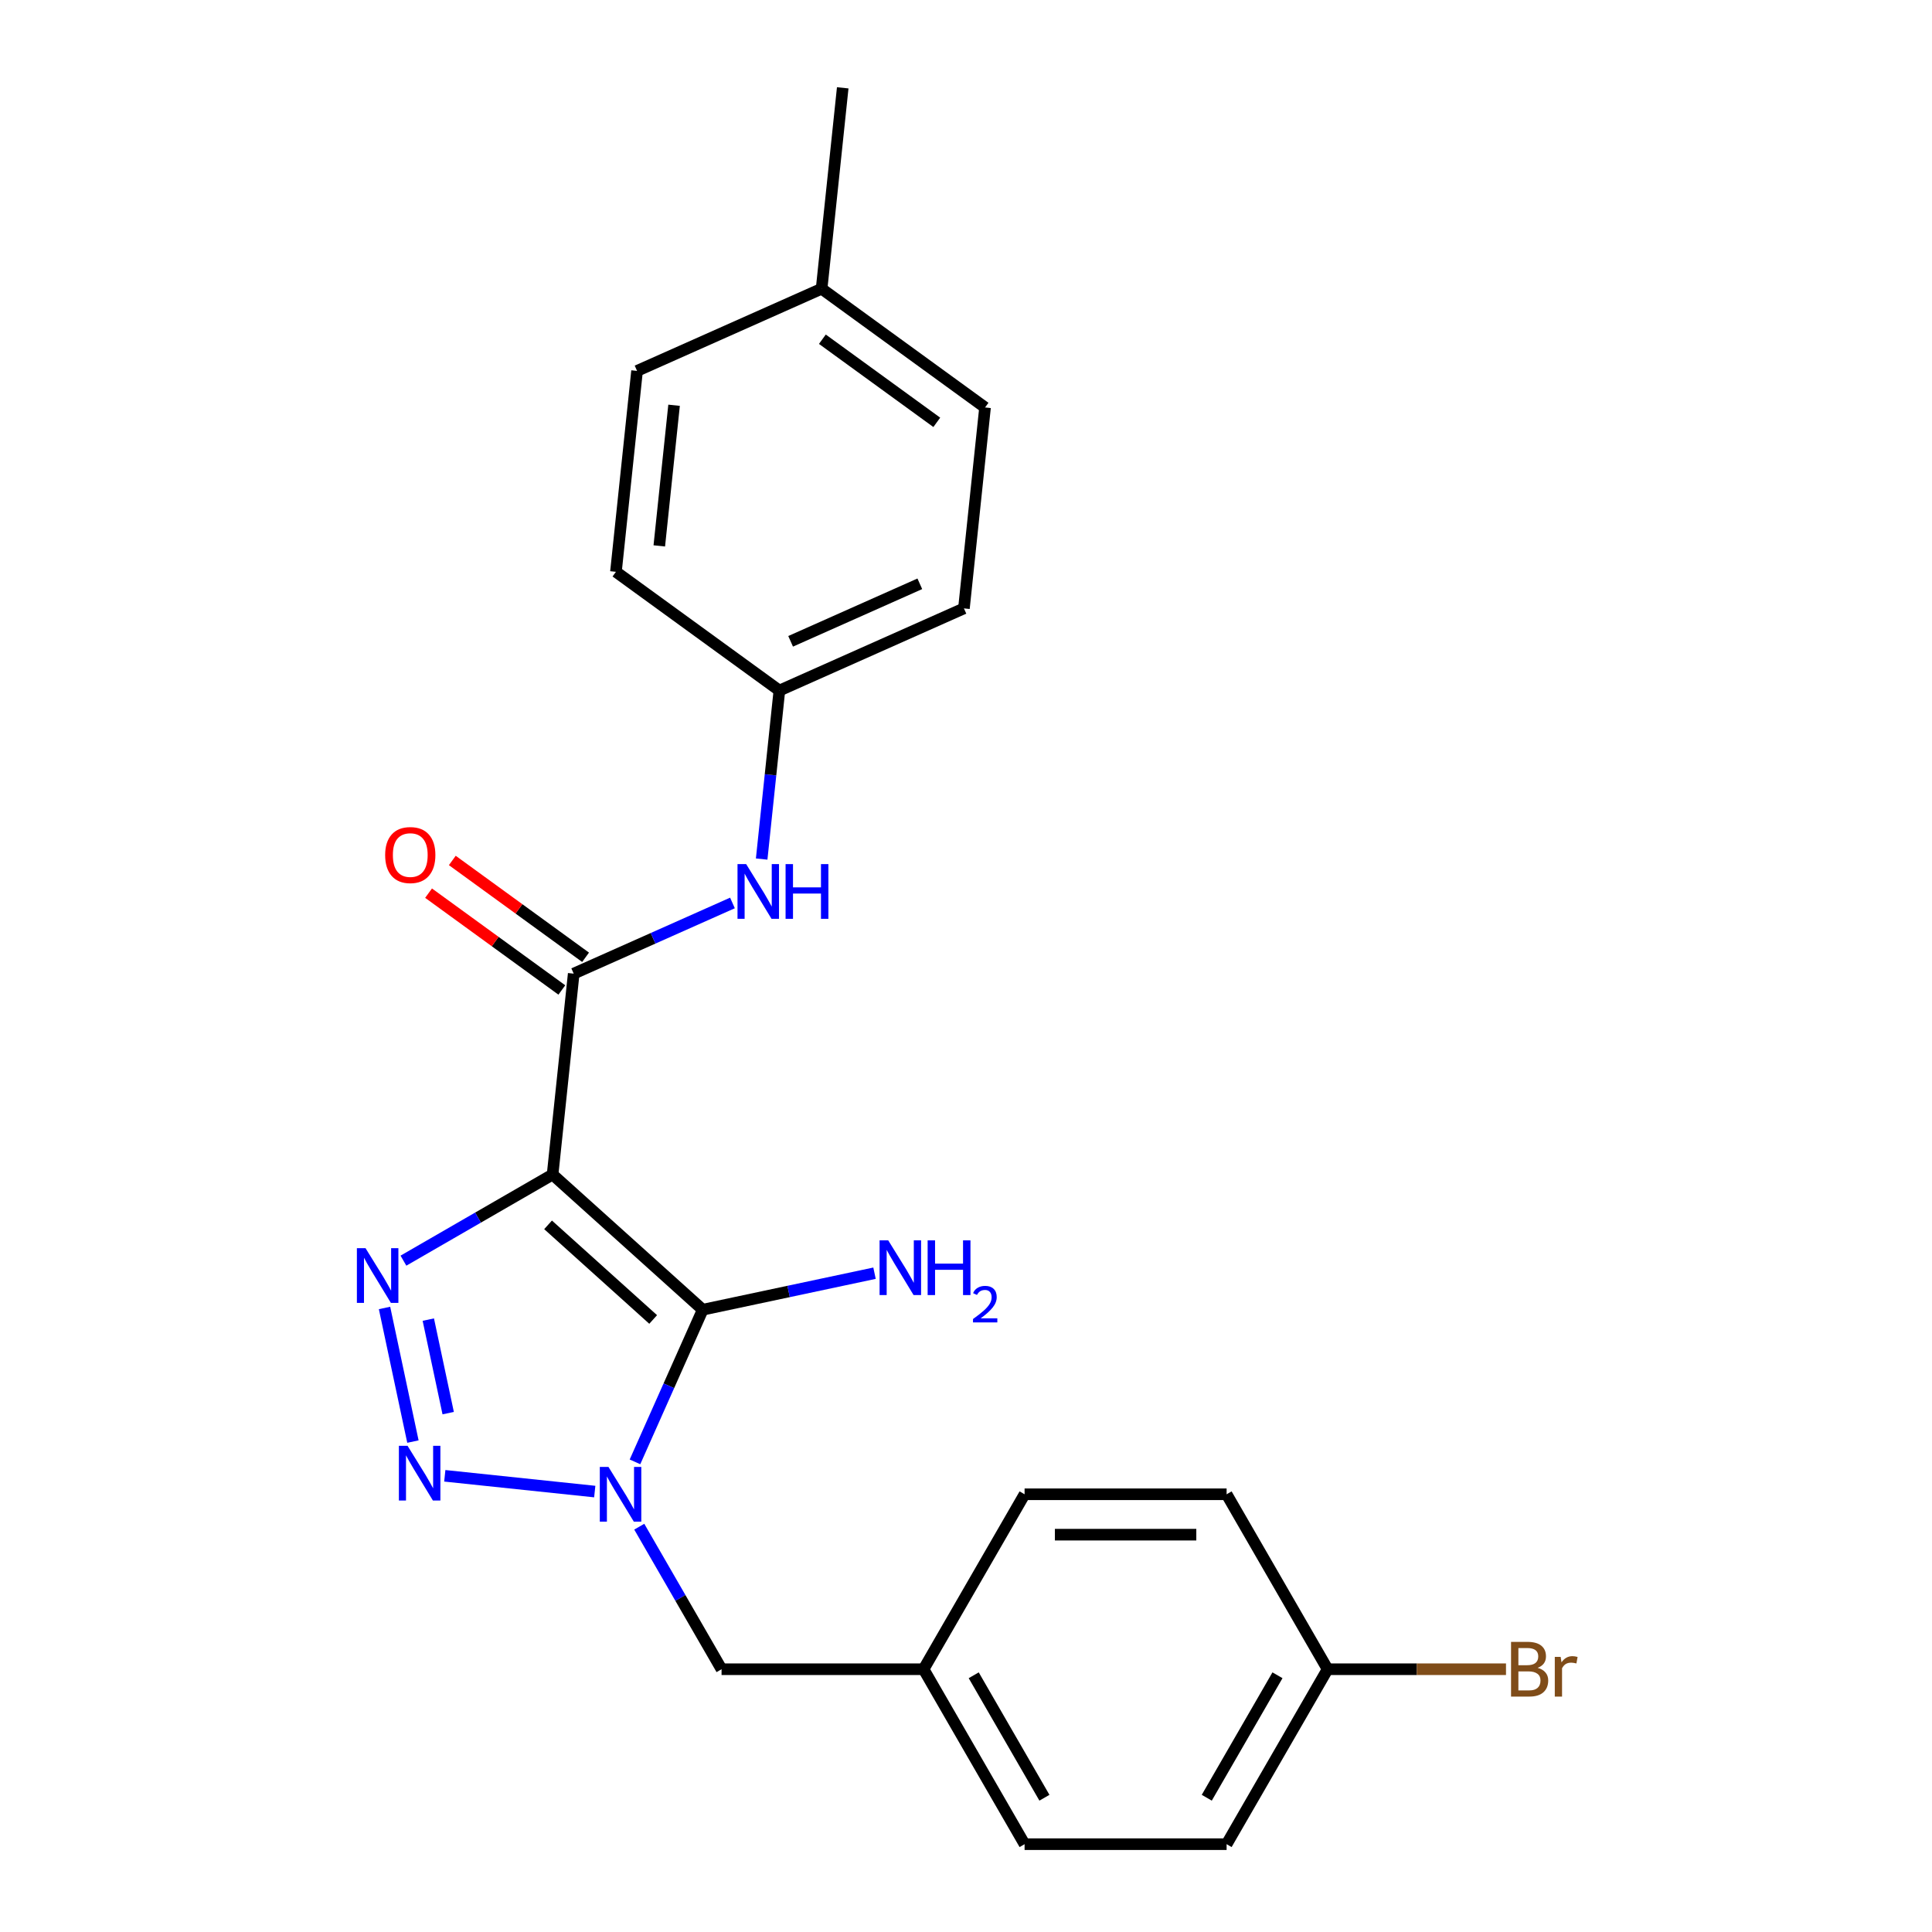 <?xml version='1.0' encoding='iso-8859-1'?>
<svg version='1.1' baseProfile='full'
              xmlns='http://www.w3.org/2000/svg'
                      xmlns:rdkit='http://www.rdkit.org/xml'
                      xmlns:xlink='http://www.w3.org/1999/xlink'
                  xml:space='preserve'
width='1000px' height='1000px' viewBox='0 0 1000 1000'>
<!-- END OF HEADER -->
<rect style='opacity:1.0;fill:#FFFFFF;stroke:none' width='1000' height='1000' x='0' y='0'> </rect>
<path class='bond-0' d='M 286.02,607.943 L 363.726,677.91' style='fill:none;fill-rule:evenodd;stroke:#000000;stroke-width:6px;stroke-linecap:butt;stroke-linejoin:miter;stroke-opacity:1' />
<path class='bond-0' d='M 283.682,633.979 L 338.077,682.956' style='fill:none;fill-rule:evenodd;stroke:#000000;stroke-width:6px;stroke-linecap:butt;stroke-linejoin:miter;stroke-opacity:1' />
<path class='bond-2' d='M 286.02,607.943 L 247.419,630.229' style='fill:none;fill-rule:evenodd;stroke:#000000;stroke-width:6px;stroke-linecap:butt;stroke-linejoin:miter;stroke-opacity:1' />
<path class='bond-2' d='M 247.419,630.229 L 208.818,652.515' style='fill:none;fill-rule:evenodd;stroke:#0000FF;stroke-width:6px;stroke-linecap:butt;stroke-linejoin:miter;stroke-opacity:1' />
<path class='bond-4' d='M 286.02,607.943 L 296.95,503.951' style='fill:none;fill-rule:evenodd;stroke:#000000;stroke-width:6px;stroke-linecap:butt;stroke-linejoin:miter;stroke-opacity:1' />
<path class='bond-1' d='M 363.726,677.91 L 346.195,717.285' style='fill:none;fill-rule:evenodd;stroke:#000000;stroke-width:6px;stroke-linecap:butt;stroke-linejoin:miter;stroke-opacity:1' />
<path class='bond-1' d='M 346.195,717.285 L 328.664,756.66' style='fill:none;fill-rule:evenodd;stroke:#0000FF;stroke-width:6px;stroke-linecap:butt;stroke-linejoin:miter;stroke-opacity:1' />
<path class='bond-8' d='M 363.726,677.91 L 408.189,668.459' style='fill:none;fill-rule:evenodd;stroke:#000000;stroke-width:6px;stroke-linecap:butt;stroke-linejoin:miter;stroke-opacity:1' />
<path class='bond-8' d='M 408.189,668.459 L 452.651,659.008' style='fill:none;fill-rule:evenodd;stroke:#0000FF;stroke-width:6px;stroke-linecap:butt;stroke-linejoin:miter;stroke-opacity:1' />
<path class='bond-6' d='M 330.88,790.209 L 352.179,827.099' style='fill:none;fill-rule:evenodd;stroke:#0000FF;stroke-width:6px;stroke-linecap:butt;stroke-linejoin:miter;stroke-opacity:1' />
<path class='bond-6' d='M 352.179,827.099 L 373.478,863.99' style='fill:none;fill-rule:evenodd;stroke:#000000;stroke-width:6px;stroke-linecap:butt;stroke-linejoin:miter;stroke-opacity:1' />
<path class='bond-23' d='M 307.842,772.031 L 230.223,763.873' style='fill:none;fill-rule:evenodd;stroke:#0000FF;stroke-width:6px;stroke-linecap:butt;stroke-linejoin:miter;stroke-opacity:1' />
<path class='bond-3' d='M 199.03,676.999 L 213.73,746.159' style='fill:none;fill-rule:evenodd;stroke:#0000FF;stroke-width:6px;stroke-linecap:butt;stroke-linejoin:miter;stroke-opacity:1' />
<path class='bond-3' d='M 221.691,683.025 L 231.981,731.437' style='fill:none;fill-rule:evenodd;stroke:#0000FF;stroke-width:6px;stroke-linecap:butt;stroke-linejoin:miter;stroke-opacity:1' />
<path class='bond-5' d='M 296.95,503.951 L 338.035,485.659' style='fill:none;fill-rule:evenodd;stroke:#000000;stroke-width:6px;stroke-linecap:butt;stroke-linejoin:miter;stroke-opacity:1' />
<path class='bond-5' d='M 338.035,485.659 L 379.12,467.367' style='fill:none;fill-rule:evenodd;stroke:#0000FF;stroke-width:6px;stroke-linecap:butt;stroke-linejoin:miter;stroke-opacity:1' />
<path class='bond-7' d='M 303.096,495.492 L 268.606,470.433' style='fill:none;fill-rule:evenodd;stroke:#000000;stroke-width:6px;stroke-linecap:butt;stroke-linejoin:miter;stroke-opacity:1' />
<path class='bond-7' d='M 268.606,470.433 L 234.115,445.375' style='fill:none;fill-rule:evenodd;stroke:#FF0000;stroke-width:6px;stroke-linecap:butt;stroke-linejoin:miter;stroke-opacity:1' />
<path class='bond-7' d='M 290.803,512.411 L 256.313,487.352' style='fill:none;fill-rule:evenodd;stroke:#000000;stroke-width:6px;stroke-linecap:butt;stroke-linejoin:miter;stroke-opacity:1' />
<path class='bond-7' d='M 256.313,487.352 L 221.823,462.294' style='fill:none;fill-rule:evenodd;stroke:#FF0000;stroke-width:6px;stroke-linecap:butt;stroke-linejoin:miter;stroke-opacity:1' />
<path class='bond-9' d='M 394.237,444.647 L 398.82,401.038' style='fill:none;fill-rule:evenodd;stroke:#0000FF;stroke-width:6px;stroke-linecap:butt;stroke-linejoin:miter;stroke-opacity:1' />
<path class='bond-9' d='M 398.82,401.038 L 403.404,357.429' style='fill:none;fill-rule:evenodd;stroke:#000000;stroke-width:6px;stroke-linecap:butt;stroke-linejoin:miter;stroke-opacity:1' />
<path class='bond-10' d='M 373.478,863.99 L 478.043,863.99' style='fill:none;fill-rule:evenodd;stroke:#000000;stroke-width:6px;stroke-linecap:butt;stroke-linejoin:miter;stroke-opacity:1' />
<path class='bond-14' d='M 403.404,357.429 L 318.809,295.968' style='fill:none;fill-rule:evenodd;stroke:#000000;stroke-width:6px;stroke-linecap:butt;stroke-linejoin:miter;stroke-opacity:1' />
<path class='bond-15' d='M 403.404,357.429 L 498.928,314.899' style='fill:none;fill-rule:evenodd;stroke:#000000;stroke-width:6px;stroke-linecap:butt;stroke-linejoin:miter;stroke-opacity:1' />
<path class='bond-15' d='M 409.226,331.945 L 476.094,302.174' style='fill:none;fill-rule:evenodd;stroke:#000000;stroke-width:6px;stroke-linecap:butt;stroke-linejoin:miter;stroke-opacity:1' />
<path class='bond-16' d='M 478.043,863.99 L 530.325,773.435' style='fill:none;fill-rule:evenodd;stroke:#000000;stroke-width:6px;stroke-linecap:butt;stroke-linejoin:miter;stroke-opacity:1' />
<path class='bond-17' d='M 478.043,863.99 L 530.325,954.545' style='fill:none;fill-rule:evenodd;stroke:#000000;stroke-width:6px;stroke-linecap:butt;stroke-linejoin:miter;stroke-opacity:1' />
<path class='bond-17' d='M 503.996,867.117 L 540.594,930.506' style='fill:none;fill-rule:evenodd;stroke:#000000;stroke-width:6px;stroke-linecap:butt;stroke-linejoin:miter;stroke-opacity:1' />
<path class='bond-11' d='M 687.171,863.99 L 634.889,954.545' style='fill:none;fill-rule:evenodd;stroke:#000000;stroke-width:6px;stroke-linecap:butt;stroke-linejoin:miter;stroke-opacity:1' />
<path class='bond-11' d='M 661.218,867.117 L 624.62,930.506' style='fill:none;fill-rule:evenodd;stroke:#000000;stroke-width:6px;stroke-linecap:butt;stroke-linejoin:miter;stroke-opacity:1' />
<path class='bond-13' d='M 687.171,863.99 L 733.337,863.99' style='fill:none;fill-rule:evenodd;stroke:#000000;stroke-width:6px;stroke-linecap:butt;stroke-linejoin:miter;stroke-opacity:1' />
<path class='bond-13' d='M 733.337,863.99 L 779.502,863.99' style='fill:none;fill-rule:evenodd;stroke:#7F4C19;stroke-width:6px;stroke-linecap:butt;stroke-linejoin:miter;stroke-opacity:1' />
<path class='bond-25' d='M 687.171,863.99 L 634.889,773.435' style='fill:none;fill-rule:evenodd;stroke:#000000;stroke-width:6px;stroke-linecap:butt;stroke-linejoin:miter;stroke-opacity:1' />
<path class='bond-12' d='M 425.264,149.446 L 509.858,210.908' style='fill:none;fill-rule:evenodd;stroke:#000000;stroke-width:6px;stroke-linecap:butt;stroke-linejoin:miter;stroke-opacity:1' />
<path class='bond-12' d='M 425.661,175.584 L 484.877,218.607' style='fill:none;fill-rule:evenodd;stroke:#000000;stroke-width:6px;stroke-linecap:butt;stroke-linejoin:miter;stroke-opacity:1' />
<path class='bond-22' d='M 425.264,149.446 L 436.194,45.455' style='fill:none;fill-rule:evenodd;stroke:#000000;stroke-width:6px;stroke-linecap:butt;stroke-linejoin:miter;stroke-opacity:1' />
<path class='bond-24' d='M 425.264,149.446 L 329.739,191.976' style='fill:none;fill-rule:evenodd;stroke:#000000;stroke-width:6px;stroke-linecap:butt;stroke-linejoin:miter;stroke-opacity:1' />
<path class='bond-21' d='M 318.809,295.968 L 329.739,191.976' style='fill:none;fill-rule:evenodd;stroke:#000000;stroke-width:6px;stroke-linecap:butt;stroke-linejoin:miter;stroke-opacity:1' />
<path class='bond-21' d='M 341.247,282.555 L 348.898,209.761' style='fill:none;fill-rule:evenodd;stroke:#000000;stroke-width:6px;stroke-linecap:butt;stroke-linejoin:miter;stroke-opacity:1' />
<path class='bond-20' d='M 498.928,314.899 L 509.858,210.908' style='fill:none;fill-rule:evenodd;stroke:#000000;stroke-width:6px;stroke-linecap:butt;stroke-linejoin:miter;stroke-opacity:1' />
<path class='bond-19' d='M 530.325,773.435 L 634.889,773.435' style='fill:none;fill-rule:evenodd;stroke:#000000;stroke-width:6px;stroke-linecap:butt;stroke-linejoin:miter;stroke-opacity:1' />
<path class='bond-19' d='M 546.009,794.347 L 619.205,794.347' style='fill:none;fill-rule:evenodd;stroke:#000000;stroke-width:6px;stroke-linecap:butt;stroke-linejoin:miter;stroke-opacity:1' />
<path class='bond-18' d='M 530.325,954.545 L 634.889,954.545' style='fill:none;fill-rule:evenodd;stroke:#000000;stroke-width:6px;stroke-linecap:butt;stroke-linejoin:miter;stroke-opacity:1' />
<path  class='atom-2' d='M 314.936 759.275
L 324.216 774.275
Q 325.136 775.755, 326.616 778.435
Q 328.096 781.115, 328.176 781.275
L 328.176 759.275
L 331.936 759.275
L 331.936 787.595
L 328.056 787.595
L 318.096 771.195
Q 316.936 769.275, 315.696 767.075
Q 314.496 764.875, 314.136 764.195
L 314.136 787.595
L 310.456 787.595
L 310.456 759.275
L 314.936 759.275
' fill='#0000FF'/>
<path  class='atom-3' d='M 189.204 646.065
L 198.484 661.065
Q 199.404 662.545, 200.884 665.225
Q 202.364 667.905, 202.444 668.065
L 202.444 646.065
L 206.204 646.065
L 206.204 674.385
L 202.324 674.385
L 192.364 657.985
Q 191.204 656.065, 189.964 653.865
Q 188.764 651.665, 188.404 650.985
L 188.404 674.385
L 184.724 674.385
L 184.724 646.065
L 189.204 646.065
' fill='#0000FF'/>
<path  class='atom-4' d='M 210.944 748.345
L 220.224 763.345
Q 221.144 764.825, 222.624 767.505
Q 224.104 770.185, 224.184 770.345
L 224.184 748.345
L 227.944 748.345
L 227.944 776.665
L 224.064 776.665
L 214.104 760.265
Q 212.944 758.345, 211.704 756.145
Q 210.504 753.945, 210.144 753.265
L 210.144 776.665
L 206.464 776.665
L 206.464 748.345
L 210.944 748.345
' fill='#0000FF'/>
<path  class='atom-6' d='M 386.214 447.261
L 395.494 462.261
Q 396.414 463.741, 397.894 466.421
Q 399.374 469.101, 399.454 469.261
L 399.454 447.261
L 403.214 447.261
L 403.214 475.581
L 399.334 475.581
L 389.374 459.181
Q 388.214 457.261, 386.974 455.061
Q 385.774 452.861, 385.414 452.181
L 385.414 475.581
L 381.734 475.581
L 381.734 447.261
L 386.214 447.261
' fill='#0000FF'/>
<path  class='atom-6' d='M 406.614 447.261
L 410.454 447.261
L 410.454 459.301
L 424.934 459.301
L 424.934 447.261
L 428.774 447.261
L 428.774 475.581
L 424.934 475.581
L 424.934 462.501
L 410.454 462.501
L 410.454 475.581
L 406.614 475.581
L 406.614 447.261
' fill='#0000FF'/>
<path  class='atom-8' d='M 199.355 442.57
Q 199.355 435.77, 202.715 431.97
Q 206.075 428.17, 212.355 428.17
Q 218.635 428.17, 221.995 431.97
Q 225.355 435.77, 225.355 442.57
Q 225.355 449.45, 221.955 453.37
Q 218.555 457.25, 212.355 457.25
Q 206.115 457.25, 202.715 453.37
Q 199.355 449.49, 199.355 442.57
M 212.355 454.05
Q 216.675 454.05, 218.995 451.17
Q 221.355 448.25, 221.355 442.57
Q 221.355 437.01, 218.995 434.21
Q 216.675 431.37, 212.355 431.37
Q 208.035 431.37, 205.675 434.17
Q 203.355 436.97, 203.355 442.57
Q 203.355 448.29, 205.675 451.17
Q 208.035 454.05, 212.355 454.05
' fill='#FF0000'/>
<path  class='atom-9' d='M 459.746 642.01
L 469.026 657.01
Q 469.946 658.49, 471.426 661.17
Q 472.906 663.85, 472.986 664.01
L 472.986 642.01
L 476.746 642.01
L 476.746 670.33
L 472.866 670.33
L 462.906 653.93
Q 461.746 652.01, 460.506 649.81
Q 459.306 647.61, 458.946 646.93
L 458.946 670.33
L 455.266 670.33
L 455.266 642.01
L 459.746 642.01
' fill='#0000FF'/>
<path  class='atom-9' d='M 480.146 642.01
L 483.986 642.01
L 483.986 654.05
L 498.466 654.05
L 498.466 642.01
L 502.306 642.01
L 502.306 670.33
L 498.466 670.33
L 498.466 657.25
L 483.986 657.25
L 483.986 670.33
L 480.146 670.33
L 480.146 642.01
' fill='#0000FF'/>
<path  class='atom-9' d='M 503.678 669.336
Q 504.365 667.568, 506.002 666.591
Q 507.638 665.588, 509.909 665.588
Q 512.734 665.588, 514.318 667.119
Q 515.902 668.65, 515.902 671.369
Q 515.902 674.141, 513.842 676.728
Q 511.81 679.316, 507.586 682.378
L 516.218 682.378
L 516.218 684.49
L 503.626 684.49
L 503.626 682.721
Q 507.11 680.24, 509.17 678.392
Q 511.255 676.544, 512.258 674.88
Q 513.262 673.217, 513.262 671.501
Q 513.262 669.706, 512.364 668.703
Q 511.466 667.7, 509.909 667.7
Q 508.404 667.7, 507.401 668.307
Q 506.398 668.914, 505.685 670.26
L 503.678 669.336
' fill='#0000FF'/>
<path  class='atom-14' d='M 795.876 863.27
Q 798.596 864.03, 799.956 865.71
Q 801.356 867.35, 801.356 869.79
Q 801.356 873.71, 798.836 875.95
Q 796.356 878.15, 791.636 878.15
L 782.116 878.15
L 782.116 849.83
L 790.476 849.83
Q 795.316 849.83, 797.756 851.79
Q 800.196 853.75, 800.196 857.35
Q 800.196 861.63, 795.876 863.27
M 785.916 853.03
L 785.916 861.91
L 790.476 861.91
Q 793.276 861.91, 794.716 860.79
Q 796.196 859.63, 796.196 857.35
Q 796.196 853.03, 790.476 853.03
L 785.916 853.03
M 791.636 874.95
Q 794.396 874.95, 795.876 873.63
Q 797.356 872.31, 797.356 869.79
Q 797.356 867.47, 795.716 866.31
Q 794.116 865.11, 791.036 865.11
L 785.916 865.11
L 785.916 874.95
L 791.636 874.95
' fill='#7F4C19'/>
<path  class='atom-14' d='M 807.796 857.59
L 808.236 860.43
Q 810.396 857.23, 813.916 857.23
Q 815.036 857.23, 816.556 857.63
L 815.956 860.99
Q 814.236 860.59, 813.276 860.59
Q 811.596 860.59, 810.476 861.27
Q 809.396 861.91, 808.516 863.47
L 808.516 878.15
L 804.756 878.15
L 804.756 857.59
L 807.796 857.59
' fill='#7F4C19'/>
</svg>
